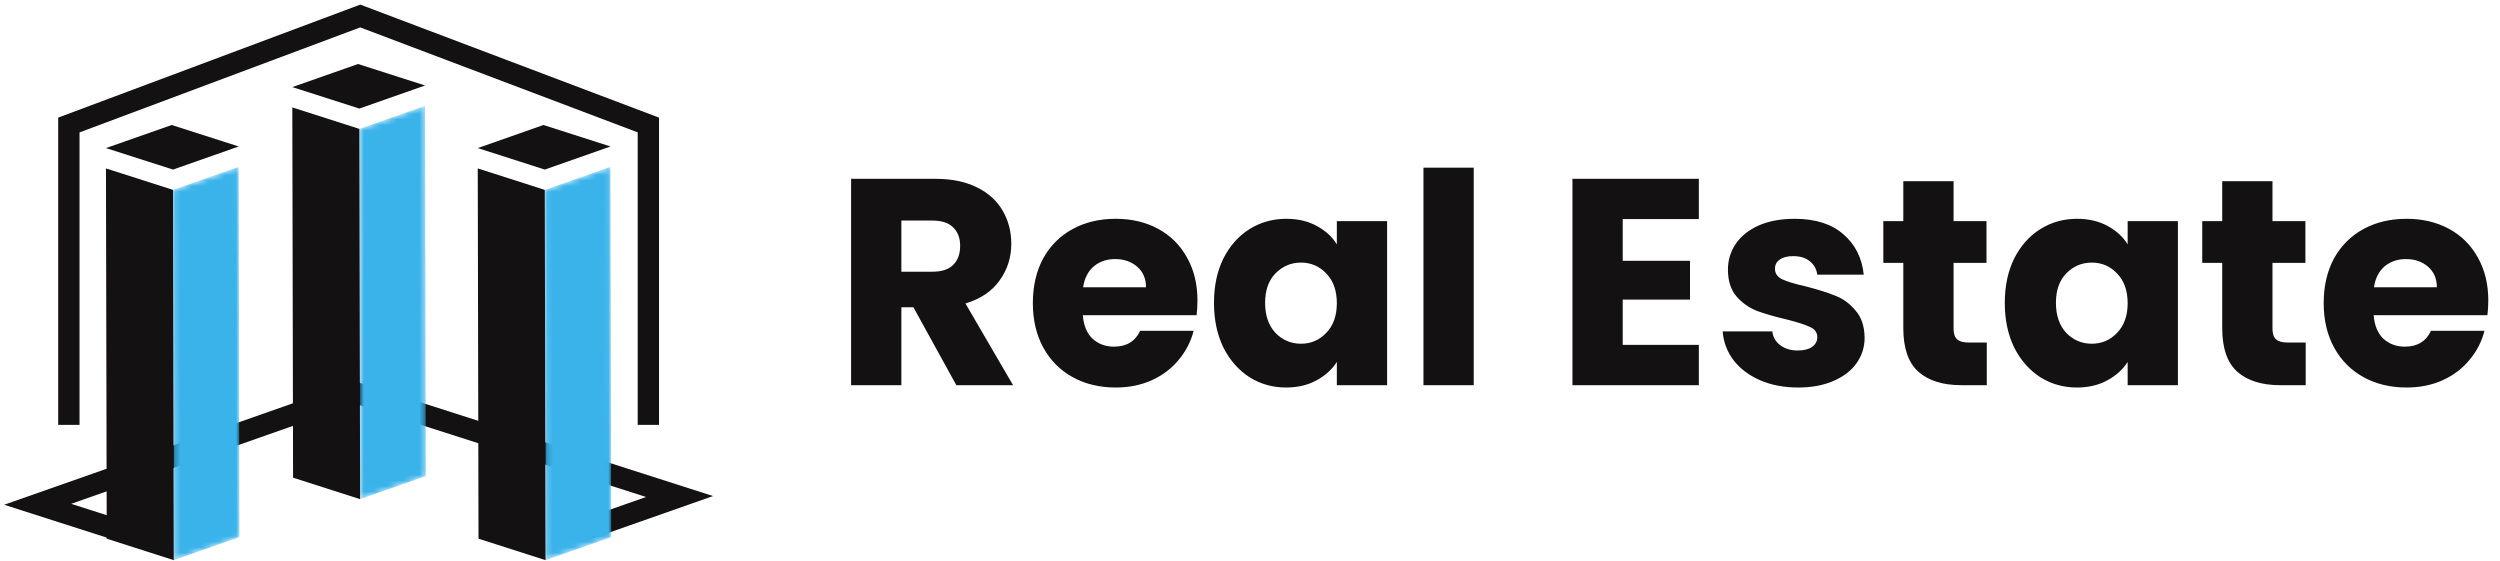 <svg width="450" height="101" viewBox="0 0 450 101" fill="none" xmlns="http://www.w3.org/2000/svg">
<path d="M24.673 98.521L0.748 90.855L63.936 68.651L128.35 89.29L104.666 97.613L103.393 93.991L116.292 89.458L63.992 72.701L12.807 90.687L25.845 94.864L24.673 98.521Z" fill="#131112"/>
<mask id="mask0_9343_2932" style="mask-type:luminance" maskUnits="userSpaceOnUse" x="31" y="30" width="13" height="71">
<path d="M42.968 30.026L43.105 96.674L31.279 100.83L31.143 34.181L42.968 30.026Z" fill="white"/>
</mask>
<g mask="url(#mask0_9343_2932)">
<path d="M42.968 30.026L43.105 96.674L31.279 100.83L31.143 34.181L42.968 30.026Z" fill="#3AB3EB"/>
</g>
<path d="M31.279 100.83L19.211 96.963L19.074 30.315L31.142 34.181L31.279 100.83Z" fill="#131112"/>
<path d="M31.142 30.522L19.074 26.655L30.901 22.5L42.968 26.366L31.142 30.522Z" fill="#131112"/>
<mask id="mask1_9343_2932" style="mask-type:luminance" maskUnits="userSpaceOnUse" x="98" y="30" width="13" height="71">
<path d="M109.884 30.025L110.021 96.674L98.195 100.83L98.059 34.181L109.884 30.025Z" fill="white"/>
</mask>
<g mask="url(#mask1_9343_2932)">
<path d="M109.884 30.025L110.021 96.674L98.195 100.83L98.059 34.181L109.884 30.025Z" fill="#3AB3EB"/>
</g>
<path d="M98.199 100.83L86.131 96.963L85.994 30.315L98.062 34.181L98.199 100.83Z" fill="#131112"/>
<path d="M98.062 30.522L85.994 26.655L97.82 22.5L109.888 26.366L98.062 30.522Z" fill="#131112"/>
<mask id="mask2_9343_2932" style="mask-type:luminance" maskUnits="userSpaceOnUse" x="64" y="19" width="13" height="71">
<path d="M76.51 19.047L76.646 85.695L64.82 89.851L64.684 23.202L76.51 19.047Z" fill="white"/>
</mask>
<g mask="url(#mask2_9343_2932)">
<path d="M76.51 19.047L76.646 85.695L64.82 89.851L64.684 23.202L76.51 19.047Z" fill="#3AB3EB"/>
</g>
<path d="M64.821 89.851L52.753 85.984L52.617 19.336L64.685 23.202L64.821 89.851Z" fill="#131112"/>
<path d="M64.685 19.543L52.617 15.676L64.443 11.521L76.511 15.387L64.685 19.543Z" fill="#131112"/>
<path d="M118.625 76.475H114.785V23.826L64.842 4.932L14.315 23.831V76.475H10.475V21.168L64.85 0.83L118.625 21.173V76.475Z" fill="#131112"/>
<path d="M172.139 69.33L164.415 55.309H162.246V69.33H153.198V32.189H168.383C171.31 32.189 173.797 32.7 175.843 33.723C177.924 34.746 179.476 36.157 180.499 37.956C181.522 39.719 182.033 41.694 182.033 43.881C182.033 46.35 181.328 48.555 179.917 50.495C178.541 52.435 176.495 53.81 173.78 54.622L182.351 69.33H172.139ZM162.246 48.907H167.854C169.512 48.907 170.746 48.502 171.557 47.691C172.404 46.879 172.827 45.733 172.827 44.252C172.827 42.841 172.404 41.73 171.557 40.918C170.746 40.107 169.512 39.702 167.854 39.702H162.246V48.907ZM215.542 54.093C215.542 54.939 215.489 55.821 215.384 56.738H194.908C195.049 58.572 195.631 59.983 196.654 60.971C197.712 61.923 199 62.399 200.516 62.399C202.774 62.399 204.343 61.447 205.225 59.542H214.854C214.361 61.482 213.461 63.228 212.156 64.78C210.886 66.332 209.281 67.549 207.341 68.431C205.402 69.312 203.232 69.753 200.834 69.753C197.941 69.753 195.367 69.136 193.109 67.902C190.852 66.667 189.088 64.903 187.818 62.611C186.549 60.318 185.914 57.637 185.914 54.569C185.914 51.5 186.531 48.819 187.765 46.527C189.035 44.234 190.799 42.47 193.056 41.236C195.314 40.001 197.906 39.384 200.834 39.384C203.691 39.384 206.23 39.984 208.453 41.183C210.675 42.382 212.403 44.093 213.638 46.315C214.907 48.537 215.542 51.13 215.542 54.093ZM206.283 51.712C206.283 50.16 205.754 48.925 204.696 48.008C203.638 47.091 202.315 46.633 200.728 46.633C199.211 46.633 197.924 47.073 196.866 47.955C195.843 48.837 195.208 50.089 194.961 51.712H206.283ZM218.516 54.516C218.516 51.482 219.081 48.819 220.209 46.527C221.373 44.234 222.943 42.47 224.918 41.236C226.893 40.001 229.098 39.384 231.532 39.384C233.613 39.384 235.429 39.807 236.981 40.654C238.568 41.5 239.785 42.611 240.632 43.987V39.807H249.679V69.33H240.632V65.15C239.75 66.526 238.516 67.637 236.928 68.484C235.376 69.33 233.56 69.753 231.479 69.753C229.08 69.753 226.893 69.136 224.918 67.902C222.943 66.632 221.373 64.85 220.209 62.558C219.081 60.23 218.516 57.549 218.516 54.516ZM240.632 54.569C240.632 52.311 239.997 50.53 238.727 49.225C237.493 47.92 235.976 47.267 234.177 47.267C232.378 47.267 230.844 47.92 229.574 49.225C228.34 50.495 227.722 52.258 227.722 54.516C227.722 56.773 228.34 58.572 229.574 59.912C230.844 61.218 232.378 61.87 234.177 61.87C235.976 61.87 237.493 61.218 238.727 59.912C239.997 58.607 240.632 56.826 240.632 54.569ZM265.272 30.178V69.33H256.224V30.178H265.272ZM292.088 39.437V46.95H304.203V53.934H292.088V62.082H305.791V69.33H283.04V32.189H305.791V39.437H292.088ZM323.675 69.753C321.1 69.753 318.807 69.312 316.796 68.431C314.786 67.549 313.199 66.35 312.035 64.833C310.871 63.281 310.218 61.553 310.077 59.648H319.019C319.124 60.671 319.601 61.5 320.447 62.135C321.294 62.77 322.334 63.087 323.569 63.087C324.697 63.087 325.562 62.875 326.161 62.452C326.796 61.993 327.114 61.411 327.114 60.706C327.114 59.859 326.673 59.242 325.791 58.854C324.909 58.431 323.481 57.972 321.505 57.479C319.389 56.985 317.625 56.473 316.214 55.944C314.804 55.38 313.587 54.516 312.564 53.352C311.541 52.153 311.029 50.548 311.029 48.537C311.029 46.844 311.488 45.31 312.405 43.934C313.357 42.523 314.733 41.412 316.532 40.601C318.366 39.79 320.535 39.384 323.04 39.384C326.743 39.384 329.653 40.301 331.769 42.135C333.921 43.969 335.156 46.403 335.473 49.437H327.114C326.972 48.414 326.514 47.602 325.738 47.003C324.997 46.403 324.01 46.103 322.775 46.103C321.717 46.103 320.906 46.315 320.341 46.738C319.777 47.126 319.495 47.673 319.495 48.379C319.495 49.225 319.936 49.86 320.817 50.283C321.735 50.706 323.145 51.13 325.05 51.553C327.237 52.117 329.018 52.682 330.394 53.246C331.769 53.775 332.969 54.657 333.992 55.891C335.05 57.091 335.596 58.713 335.632 60.759C335.632 62.487 335.138 64.039 334.15 65.415C333.198 66.755 331.805 67.813 329.971 68.589C328.172 69.365 326.073 69.753 323.675 69.753ZM357.621 61.658V69.33H353.018C349.738 69.33 347.181 68.537 345.347 66.949C343.512 65.327 342.595 62.699 342.595 59.066V47.32H338.998V39.807H342.595V32.612H351.643V39.807H357.568V47.32H351.643V59.172C351.643 60.053 351.854 60.688 352.278 61.076C352.701 61.464 353.406 61.658 354.394 61.658H357.621ZM360.862 54.516C360.862 51.482 361.426 48.819 362.555 46.527C363.719 44.234 365.289 42.47 367.264 41.236C369.239 40.001 371.444 39.384 373.877 39.384C375.958 39.384 377.775 39.807 379.327 40.654C380.914 41.5 382.131 42.611 382.978 43.987V39.807H392.025V69.33H382.978V65.15C382.096 66.526 380.861 67.637 379.274 68.484C377.722 69.33 375.905 69.753 373.824 69.753C371.426 69.753 369.239 69.136 367.264 67.902C365.289 66.632 363.719 64.85 362.555 62.558C361.426 60.23 360.862 57.549 360.862 54.516ZM382.978 54.569C382.978 52.311 382.343 50.53 381.073 49.225C379.838 47.92 378.322 47.267 376.523 47.267C374.724 47.267 373.19 47.92 371.92 49.225C370.685 50.495 370.068 52.258 370.068 54.516C370.068 56.773 370.685 58.572 371.92 59.912C373.19 61.218 374.724 61.87 376.523 61.87C378.322 61.87 379.838 61.218 381.073 59.912C382.343 58.607 382.978 56.826 382.978 54.569ZM415.025 61.658V69.33H410.422C407.141 69.33 404.584 68.537 402.75 66.949C400.916 65.327 399.999 62.699 399.999 59.066V47.32H396.401V39.807H399.999V32.612H409.046V39.807H414.972V47.32H409.046V59.172C409.046 60.053 409.258 60.688 409.681 61.076C410.104 61.464 410.81 61.658 411.797 61.658H415.025ZM447.894 54.093C447.894 54.939 447.841 55.821 447.735 56.738H427.26C427.401 58.572 427.983 59.983 429.006 60.971C430.064 61.923 431.351 62.399 432.868 62.399C435.125 62.399 436.695 61.447 437.577 59.542H447.206C446.712 61.482 445.813 63.228 444.508 64.78C443.238 66.332 441.633 67.549 439.693 68.431C437.753 69.312 435.584 69.753 433.185 69.753C430.293 69.753 427.718 69.136 425.461 67.902C423.203 66.667 421.44 64.903 420.17 62.611C418.9 60.318 418.265 57.637 418.265 54.569C418.265 51.5 418.882 48.819 420.117 46.527C421.387 44.234 423.15 42.47 425.408 41.236C427.665 40.001 430.258 39.384 433.185 39.384C436.042 39.384 438.582 39.984 440.804 41.183C443.026 42.382 444.755 44.093 445.989 46.315C447.259 48.537 447.894 51.13 447.894 54.093ZM438.635 51.712C438.635 50.16 438.106 48.925 437.048 48.008C435.989 47.091 434.667 46.633 433.079 46.633C431.563 46.633 430.275 47.073 429.217 47.955C428.194 48.837 427.559 50.089 427.312 51.712H438.635Z" fill="#131112"/>
</svg>
